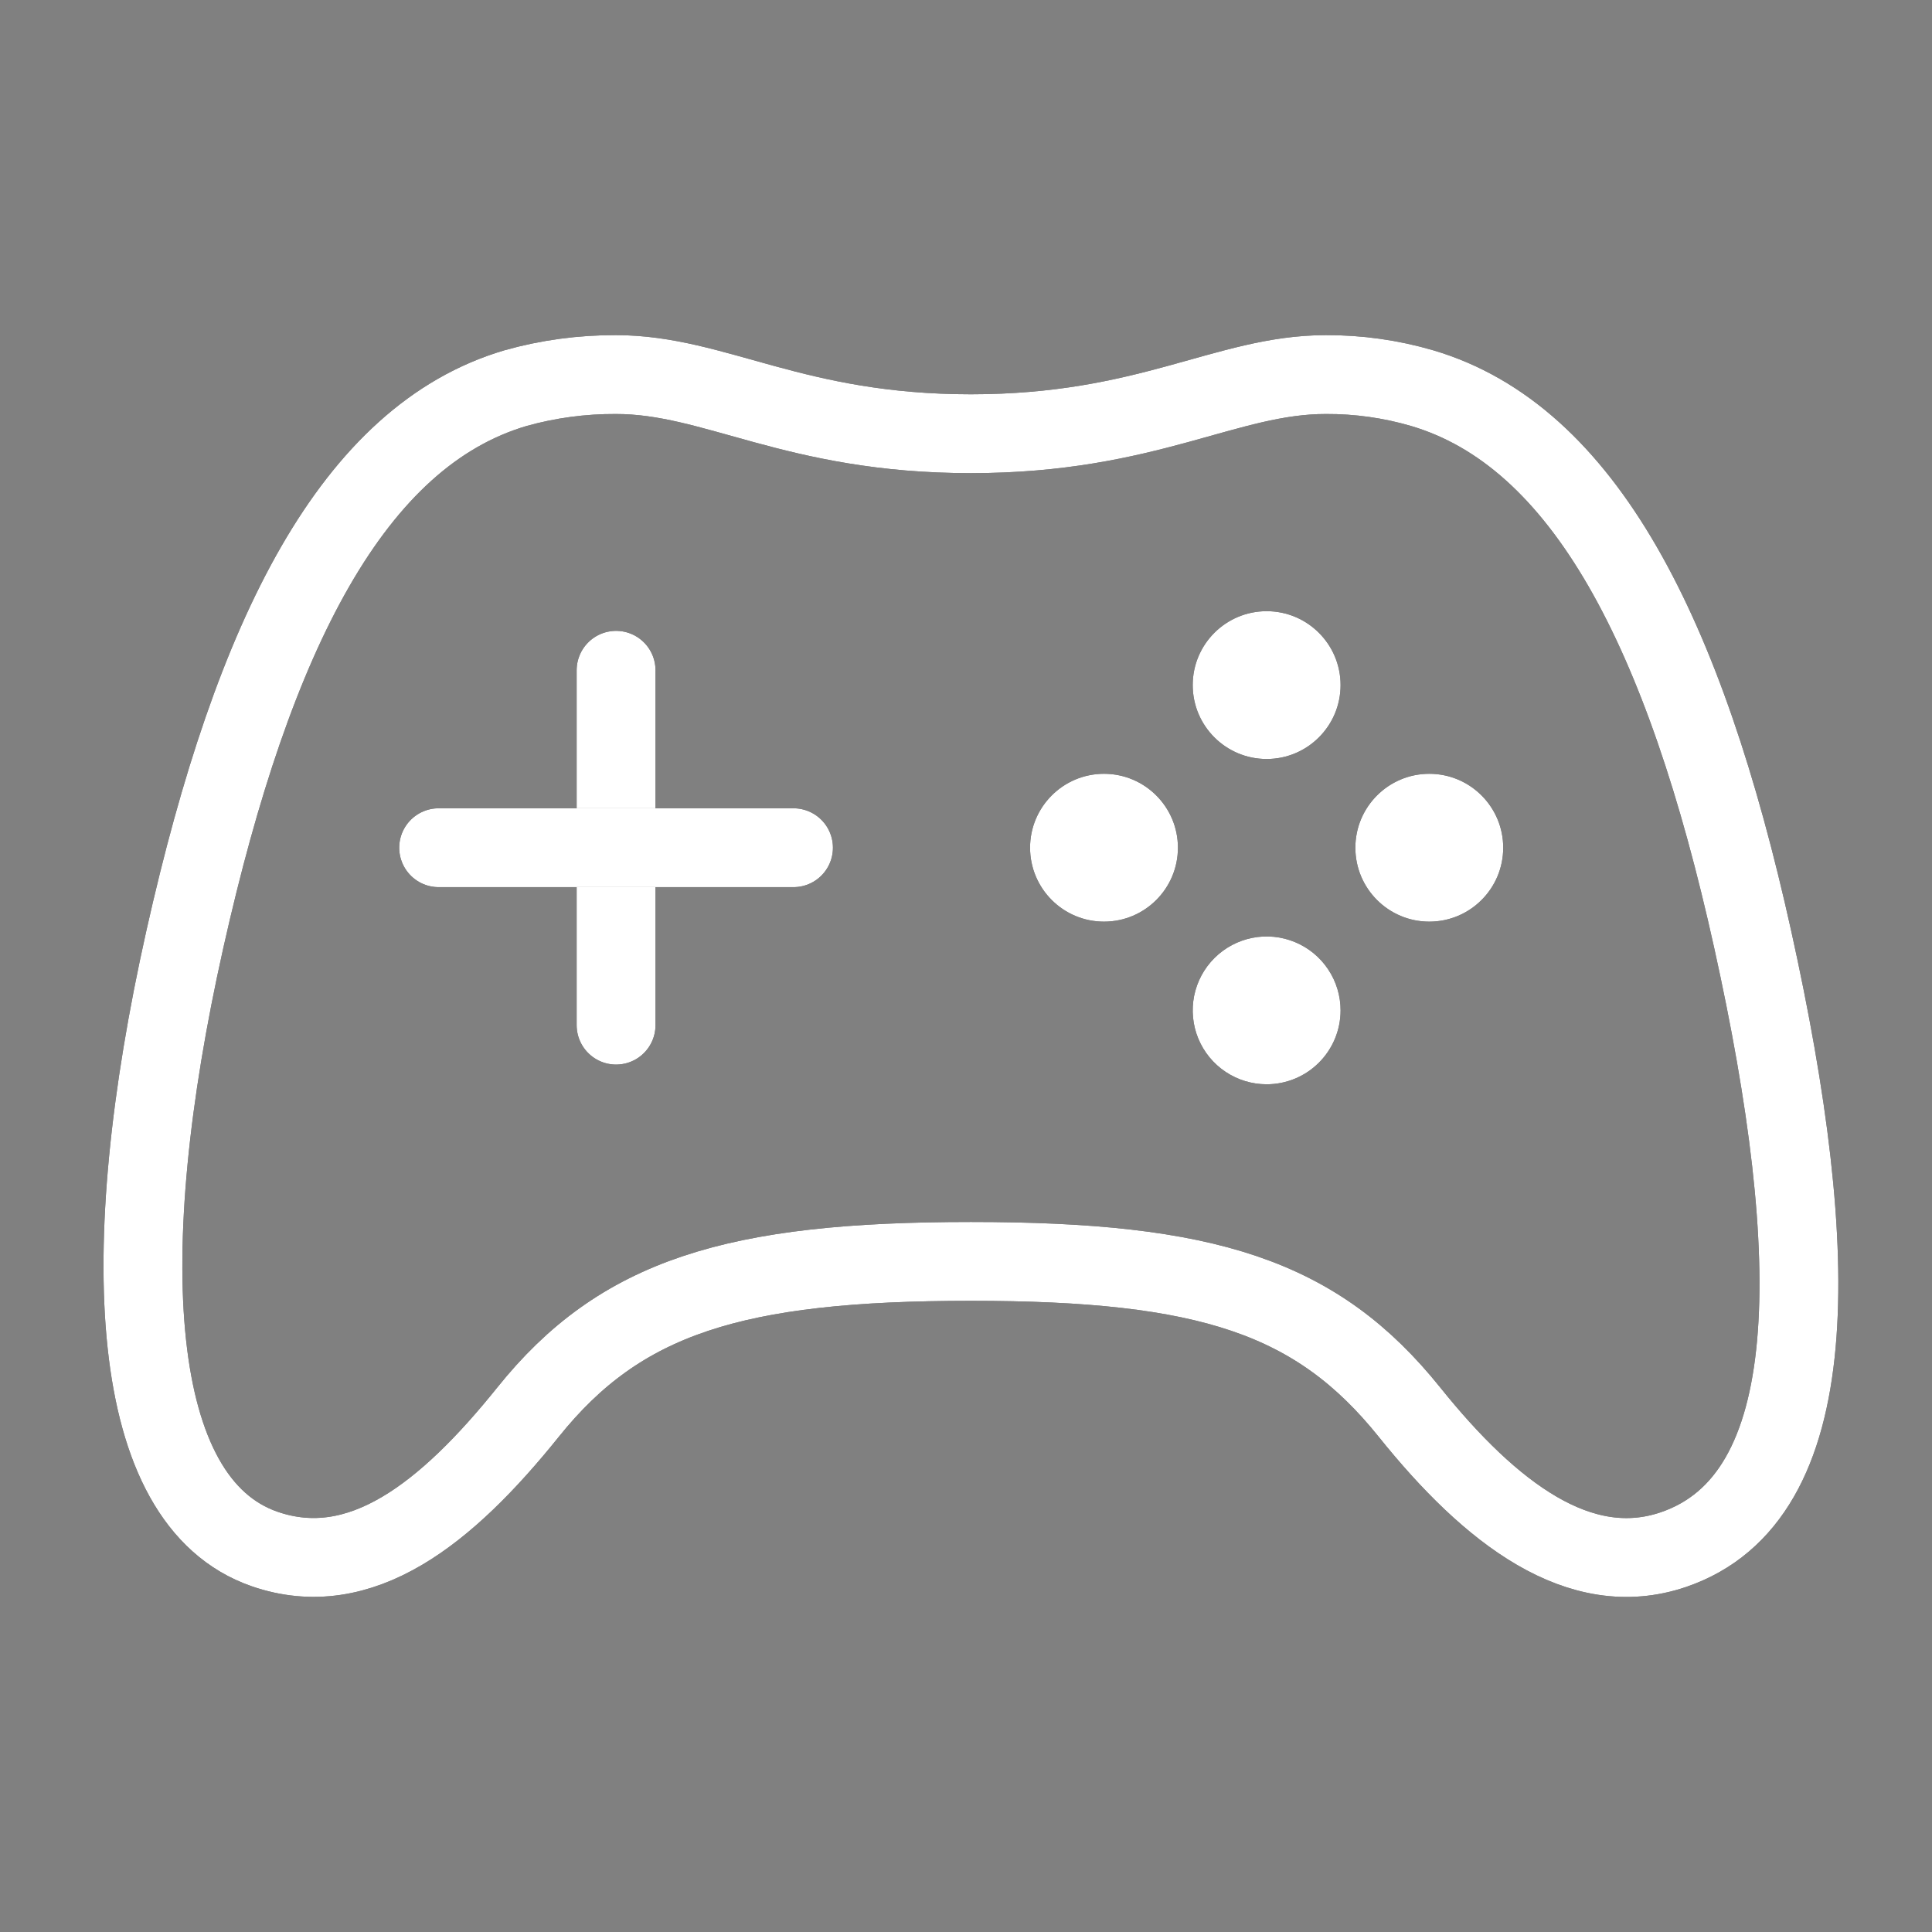<svg width="49" height="49" viewBox="0 0 49 49" fill="none" xmlns="http://www.w3.org/2000/svg">
<rect x="0" y="0" width="49" height="49" fill="#808080" stroke="none"/>
<path d="M44.453 23.828C42.728 16.03 40.17 11.056 36.069 9.844C35.275 9.612 34.452 9.496 33.624 9.5C31.104 9.5 29.114 11 24.624 11C20.135 11 18.142 9.5 15.624 9.5C14.763 9.496 13.904 9.611 13.074 9.844C8.968 11.056 6.431 16.035 4.687 23.828C2.905 31.788 3.228 38.078 6.71 39.286C9.147 40.129 11.327 38.385 13.391 35.817C15.735 32.892 18.622 31.992 24.624 31.992C30.627 31.992 33.401 32.892 35.749 35.817C37.811 38.387 40.072 40.11 42.444 39.301C46.29 37.987 46.236 31.882 44.453 23.828Z" stroke="black" stroke-width="2" stroke-miterlimit="10"/>
<path d="M44.453 23.828C42.728 16.03 40.17 11.056 36.069 9.844C35.275 9.612 34.452 9.496 33.624 9.5C31.104 9.5 29.114 11 24.624 11C20.135 11 18.142 9.5 15.624 9.5C14.763 9.496 13.904 9.611 13.074 9.844C8.968 11.056 6.431 16.035 4.687 23.828C2.905 31.788 3.228 38.078 6.71 39.286C9.147 40.129 11.327 38.385 13.391 35.817C15.735 32.892 18.622 31.992 24.624 31.992C30.627 31.992 33.401 32.892 35.749 35.817C37.811 38.387 40.072 40.11 42.444 39.301C46.29 37.987 46.236 31.882 44.453 23.828Z" stroke="white" stroke-width="2" stroke-miterlimit="10"/>
<path d="M28 23.375C29.035 23.375 29.875 22.536 29.875 21.5C29.875 20.465 29.035 19.625 28 19.625C26.965 19.625 26.125 20.465 26.125 21.5C26.125 22.536 26.965 23.375 28 23.375Z" fill="black"/>
<path d="M28 23.375C29.035 23.375 29.875 22.536 29.875 21.5C29.875 20.465 29.035 19.625 28 19.625C26.965 19.625 26.125 20.465 26.125 21.5C26.125 22.536 26.965 23.375 28 23.375Z" fill="white"/>
<path d="M32.125 27.5C31.754 27.5 31.391 27.39 31.083 27.184C30.774 26.978 30.534 26.685 30.392 26.342C30.25 25.999 30.214 25.622 30.286 25.258C30.359 24.894 30.538 24.56 30.801 24.298C31.064 24.036 31.398 23.858 31.762 23.786C32.126 23.714 32.503 23.752 32.846 23.895C33.188 24.037 33.481 24.278 33.686 24.587C33.892 24.896 34.001 25.259 34 25.63C33.999 26.127 33.801 26.602 33.449 26.953C33.098 27.304 32.621 27.5 32.125 27.5Z" fill="black"/>
<path d="M32.125 27.5C31.754 27.5 31.391 27.39 31.083 27.184C30.774 26.978 30.534 26.685 30.392 26.342C30.25 25.999 30.214 25.622 30.286 25.258C30.359 24.894 30.538 24.56 30.801 24.298C31.064 24.036 31.398 23.858 31.762 23.786C32.126 23.714 32.503 23.752 32.846 23.895C33.188 24.037 33.481 24.278 33.686 24.587C33.892 24.896 34.001 25.259 34 25.63C33.999 26.127 33.801 26.602 33.449 26.953C33.098 27.304 32.621 27.5 32.125 27.5Z" fill="white"/>
<path d="M32.125 19.25C33.16 19.25 34 18.411 34 17.375C34 16.34 33.16 15.501 32.125 15.501C31.09 15.501 30.25 16.34 30.25 17.375C30.25 18.411 31.09 19.25 32.125 19.25Z" fill="black"/>
<path d="M32.125 19.25C33.16 19.25 34 18.411 34 17.375C34 16.34 33.16 15.501 32.125 15.501C31.09 15.501 30.25 16.34 30.25 17.375C30.25 18.411 31.09 19.25 32.125 19.25Z" fill="white"/>
<path d="M36.25 23.375C37.285 23.375 38.125 22.536 38.125 21.5C38.125 20.465 37.285 19.625 36.25 19.625C35.215 19.625 34.375 20.465 34.375 21.5C34.375 22.536 35.215 23.375 36.25 23.375Z" fill="black"/>
<path d="M36.25 23.375C37.285 23.375 38.125 22.536 38.125 21.5C38.125 20.465 37.285 19.625 36.25 19.625C35.215 19.625 34.375 20.465 34.375 21.5C34.375 22.536 35.215 23.375 36.25 23.375Z" fill="white"/>
<path d="M15.625 17L15.625 26" stroke="black" stroke-width="2" stroke-linecap="round" stroke-linejoin="round"/>
<path d="M15.625 17L15.625 26" stroke="white" stroke-width="2" stroke-linecap="round" stroke-linejoin="round"/>
<path d="M20.125 21.5L11.125 21.5" stroke="black" stroke-width="2" stroke-linecap="round" stroke-linejoin="round"/>
<path d="M20.125 21.5L11.125 21.5" stroke="white" stroke-width="2" stroke-linecap="round" stroke-linejoin="round"/>
</svg>
